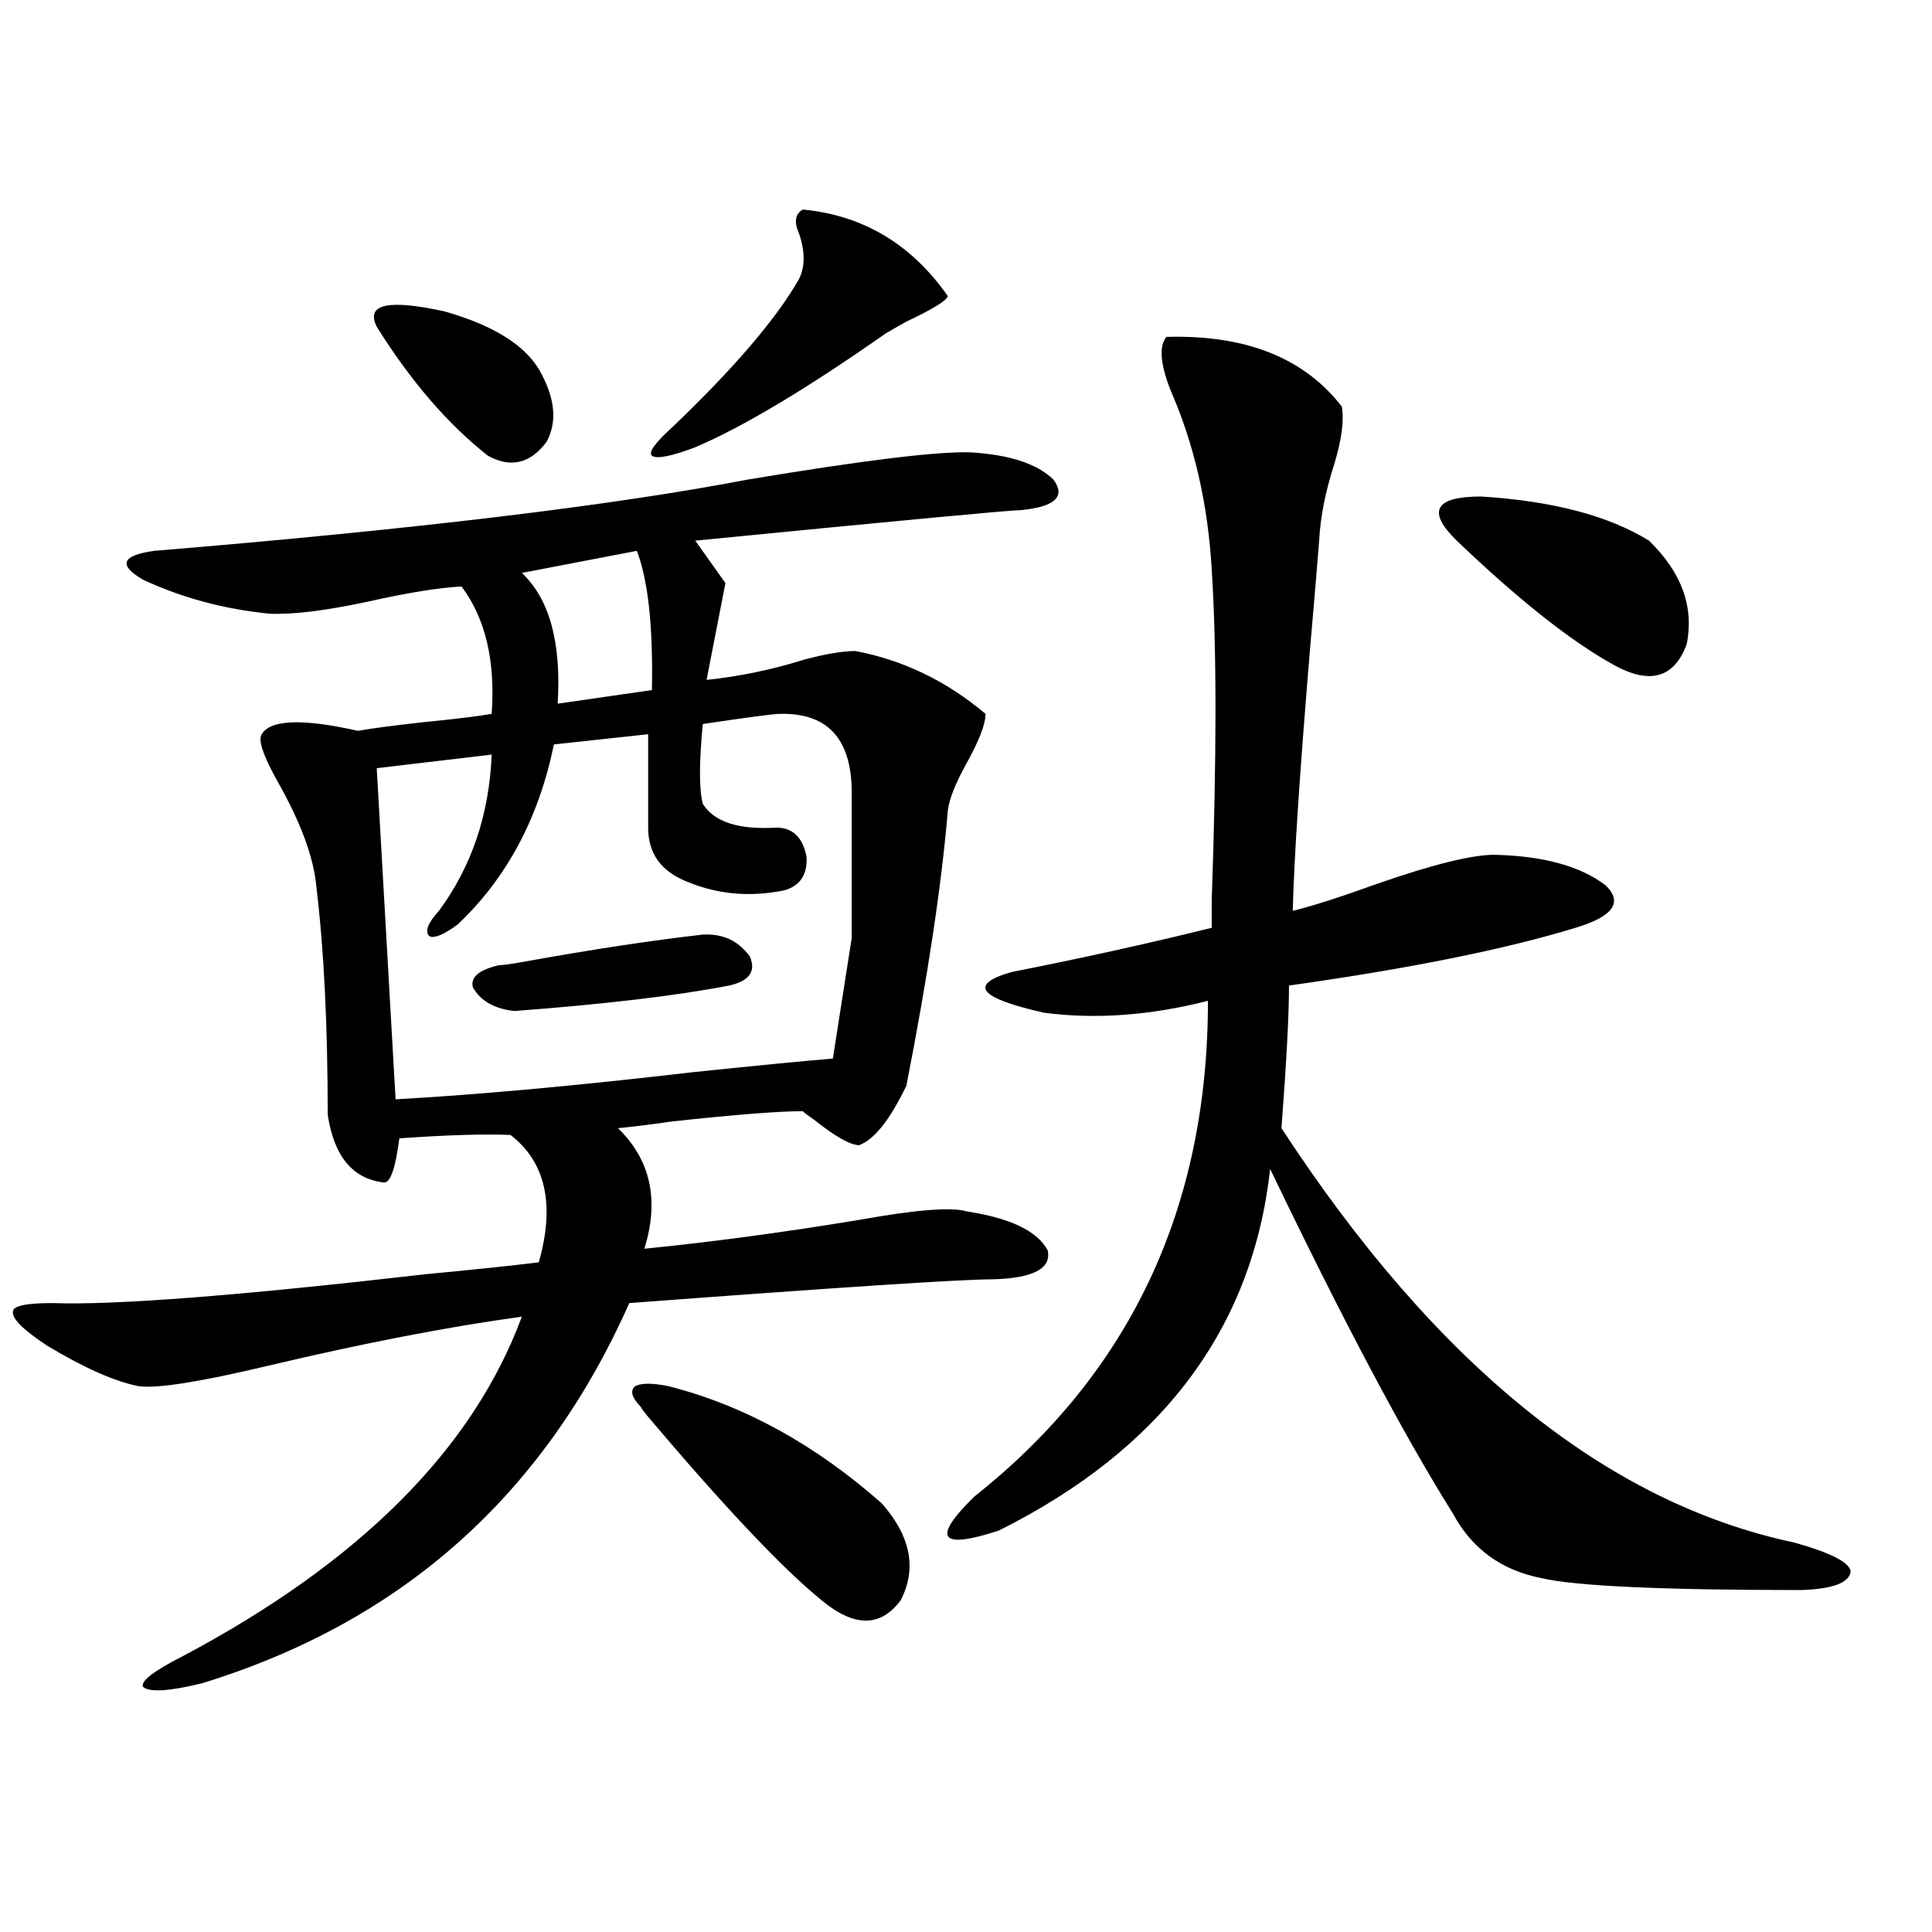 <?xml version="1.0" encoding="utf-8"?>
<!-- Generator: Adobe Illustrator 16.0.0, SVG Export Plug-In . SVG Version: 6.00 Build 0)  -->
<!DOCTYPE svg PUBLIC "-//W3C//DTD SVG 1.1//EN" "http://www.w3.org/Graphics/SVG/1.1/DTD/svg11.dtd">
<svg version="1.1" id="图层_1" xmlns="http://www.w3.org/2000/svg" xmlns:xlink="http://www.w3.org/1999/xlink" x="0px" y="0px"
	 width="1000px" height="1000px" viewBox="0 0 1000 1000" enable-background="new 0 0 1000 1000" xml:space="preserve">
<path d="M502.305,234.137c20.152,1.181,34.466,5.863,42.926,14.063c6.494,8.789,0.976,14.063-16.585,15.82
	c-5.213,0-61.462,5.273-168.776,15.82l15.609,21.973l-9.756,50.098c16.905-1.758,33.811-5.273,50.73-10.547
	c11.052-2.925,19.832-4.395,26.341-4.395c24.71,4.696,47.148,15.532,67.315,32.52c0,5.273-3.262,13.774-9.756,25.488
	c-5.854,10.547-9.115,18.759-9.756,24.609c-3.262,38.672-10.411,86.133-21.463,142.383c-8.46,17.578-16.585,27.837-24.39,30.762
	c-4.558,0-12.362-4.395-23.414-13.184c-2.606-1.758-4.558-3.214-5.854-4.395c-12.362,0-34.801,1.758-67.315,5.273
	c-12.362,1.758-21.798,2.938-28.292,3.516c16.905,16.411,21.463,37.216,13.658,62.402c35.121-3.516,72.193-8.487,111.217-14.941
	c29.268-5.273,47.804-6.729,55.608-4.395c22.759,3.516,36.737,10.259,41.95,20.215c1.951,9.38-7.484,14.364-28.292,14.941
	c-16.265,0-79.022,4.106-188.288,12.305c-44.236,99.618-118.046,165.234-221.458,196.875c-16.92,4.093-26.996,4.683-30.243,1.758
	c-1.311-2.938,5.519-8.212,20.487-15.82c91.705-48.628,150.24-107.227,175.605-175.781c-38.383,5.273-82.284,13.774-131.704,25.488
	c-34.48,8.212-56.584,11.728-66.34,10.547c-12.362-2.335-28.292-9.366-47.804-21.094c-12.362-8.198-18.216-14.063-17.561-17.578
	c0-2.925,6.829-4.395,20.487-4.395c31.859,1.181,96.248-3.804,193.166-14.941c24.71-2.335,44.222-4.395,58.535-6.152
	c8.445-29.883,3.567-51.855-14.634-65.918c-13.658-0.577-32.85,0-57.56,1.758c-1.951,15.243-4.558,22.852-7.805,22.852
	c-16.265-1.758-26.021-13.472-29.268-35.156c0-46.28-1.951-85.542-5.854-117.773c-1.311-15.229-8.14-33.687-20.487-55.371
	c-7.164-12.882-9.756-20.792-7.805-23.73c4.543-7.608,21.128-8.198,49.755-1.758c6.494-1.167,17.561-2.637,33.17-4.395
	c17.561-1.758,29.588-3.214,36.097-4.395c1.951-27.534-3.262-49.507-15.609-65.918c-11.707,0.591-27.972,3.228-48.779,7.91
	c-22.118,4.696-39.023,6.743-50.73,6.152c-23.414-2.335-45.212-8.198-65.364-17.578c-13.018-7.608-11.066-12.593,5.854-14.941
	c134.631-11.124,237.067-23.429,307.31-36.914C447.017,238.242,485.385,233.56,502.305,234.137z M194.995,169.098
	c-5.854-11.715,5.854-14.352,35.121-7.91c24.71,7.031,40.975,17.001,48.779,29.883c8.445,14.652,9.756,27.246,3.902,37.793
	c-8.46,11.137-18.536,13.485-30.243,7.031C231.732,219.497,212.556,197.223,194.995,169.098z M403.771,369.488
	c-3.262,0-16.585,1.758-39.999,5.273c-1.951,19.927-1.951,33.7,0,41.309c5.854,9.38,18.536,13.485,38.048,12.305
	c8.445,0,13.658,4.985,15.609,14.941c0.641,9.38-3.262,15.243-11.707,17.578c-17.561,3.516-34.146,2.06-49.755-4.395
	c-13.658-5.273-20.487-14.64-20.487-28.125v-48.34l-48.779,5.273c-7.805,38.095-24.39,69.146-49.755,93.164
	c-7.164,5.273-12.042,7.333-14.634,6.152c-2.606-2.335-0.976-6.729,4.878-13.184c16.905-22.852,26.006-49.796,27.316-80.859
	l-59.511,7.031L204.751,569c42.271-2.335,93.656-7.031,154.143-14.063c33.811-3.516,57.88-5.851,72.193-7.031l9.756-62.402v-72.949
	C441.483,383.263,429.136,368.911,403.771,369.488z M363.771,483.746c10.396-0.577,18.536,3.228,24.39,11.426
	c3.247,7.622-0.335,12.606-10.731,14.941c-27.316,5.273-64.389,9.668-111.217,13.184c-10.411-1.167-17.561-5.273-21.463-12.305
	c-1.311-5.273,3.247-9.077,13.658-11.426c1.951,0,6.174-0.577,12.683-1.758C306.853,491.368,337.751,486.685,363.771,483.746z
	 M329.626,285.113l-59.511,11.426c14.299,13.485,20.487,36.035,18.536,67.676l48.779-7.031
	C338.071,324.376,335.479,300.356,329.626,285.113z M331.577,728.082c-4.558-4.683-5.533-8.198-2.927-10.547
	c3.247-1.758,9.101-1.758,17.561,0c39.023,9.97,75.761,30.185,110.241,60.645c14.954,17.001,18.201,33.7,9.756,50.098
	c-10.411,14.063-24.069,14.063-40.975,0c-20.167-16.397-50.09-48.038-89.754-94.922
	C333.528,731.021,332.218,729.263,331.577,728.082z M415.478,108.453c31.219,2.938,56.249,17.88,75.12,44.824
	c-0.655,2.348-7.805,6.742-21.463,13.184c-5.213,2.938-8.78,4.984-10.731,6.152c-40.975,28.715-73.824,48.34-98.534,58.887
	c-12.362,4.696-19.847,6.152-22.438,4.395c-1.951-1.758,1.616-6.729,10.731-14.941c31.859-30.46,53.657-55.948,65.364-76.465
	c3.247-6.441,3.247-14.352,0-23.73C410.92,114.907,411.575,110.801,415.478,108.453z M603.766,174.371
	c40.975-1.168,71.218,10.849,90.729,36.035c1.296,7.031,0,17.001-3.902,29.883c-4.558,14.063-7.164,27.246-7.805,39.551
	c-0.655,8.789-2.286,28.125-4.878,58.008c-5.213,62.704-8.14,107.227-8.78,133.594c9.756-2.335,24.39-7.031,43.901-14.063
	c28.612-9.956,48.779-14.941,60.486-14.941c25.365,0.591,44.542,5.864,57.56,15.82c9.101,8.789,3.902,16.122-15.609,21.973
	c-36.432,11.138-85.852,21.094-148.289,29.883c0,15.243-1.311,39.853-3.902,73.828c79.998,122.47,168.441,193.95,265.359,214.453
	c18.856,5.273,28.612,10.259,29.268,14.941c-0.655,5.864-9.115,9.091-25.365,9.668c-72.193,0-117.07-2.046-134.631-6.152
	c-20.822-4.093-36.097-15.229-45.853-33.398c-25.365-40.43-56.919-99.894-94.632-178.418
	c-9.115,82.617-55.943,145.02-140.484,187.207c-30.578,9.97-34.801,4.106-12.683-17.578
	c80.639-63.858,120.973-149.414,120.973-256.641c-29.923,7.622-58.215,9.668-84.876,6.152c-33.825-7.608-39.358-14.64-16.585-21.094
	c35.762-7.031,70.242-14.64,103.412-22.852c0-2.925,0-7.608,0-14.063c2.592-74.405,2.592-131.534,0-171.387
	c-1.951-33.976-9.115-65.039-21.463-93.164C600.504,188.145,599.863,179.067,603.766,174.371z M853.516,279.84
	c16.905,16.411,23.414,34.277,19.512,53.613c-6.509,17.578-19.191,21.094-38.048,10.547c-22.118-12.305-49.114-33.687-80.974-64.16
	c-15.609-15.23-11.387-22.852,12.683-22.852C803.761,259.336,832.693,266.958,853.516,279.84z"/>
</svg>
